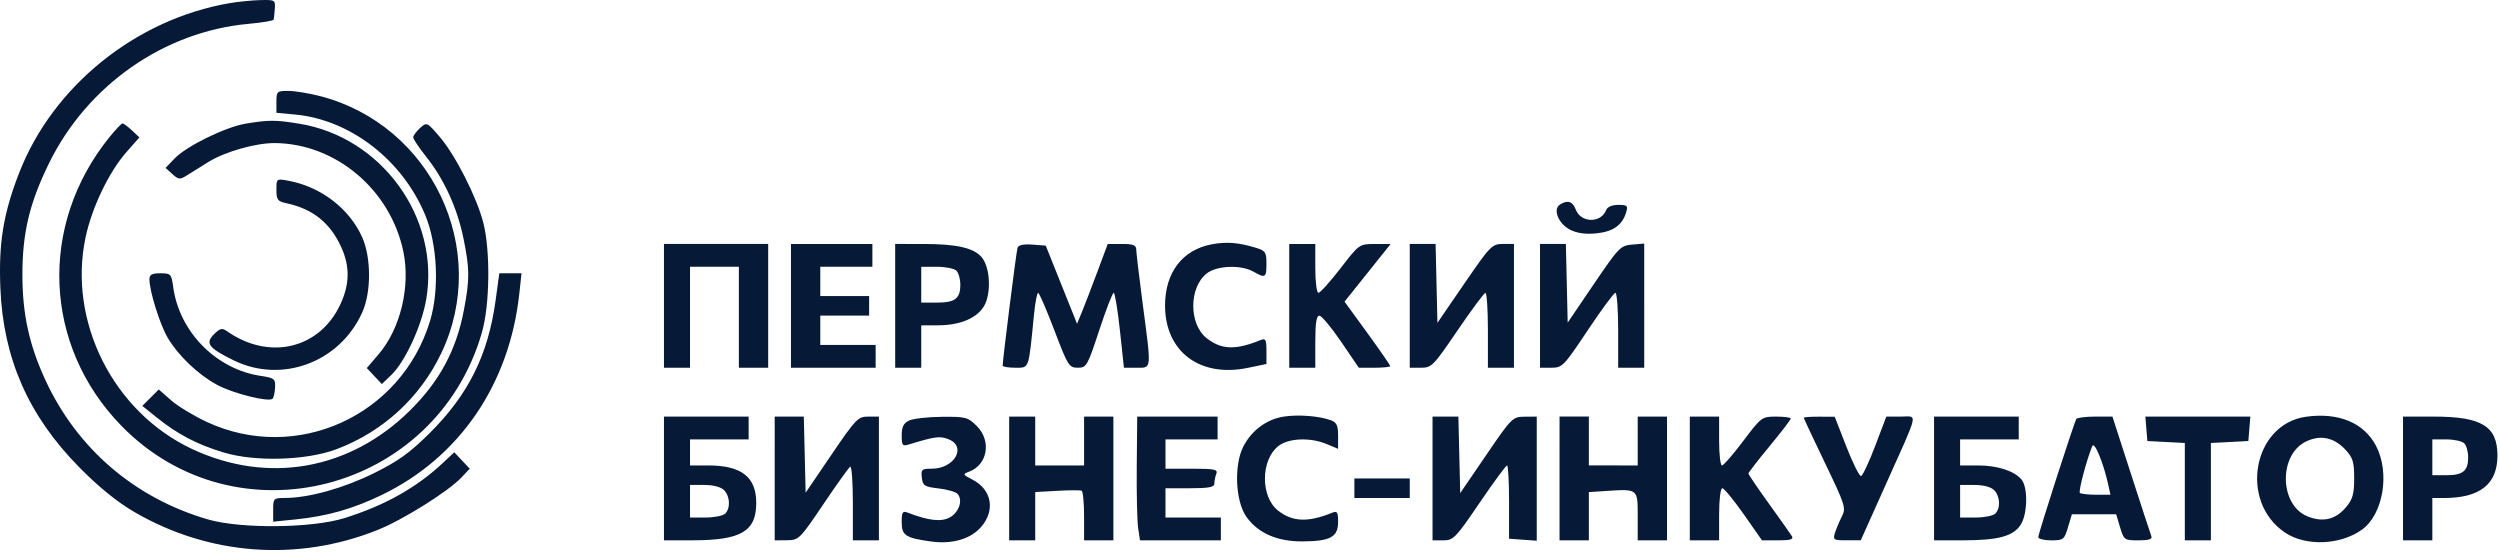 <svg xmlns="http://www.w3.org/2000/svg" width="864" height="191" viewBox="0 0 864 191" fill="none"><path fill-rule="evenodd" clip-rule="evenodd" d="M79.584 1.051C47.027 6.546 18.212 29.764 6.561 59.894 1.137 73.92-.499 83.993.126 99.507c.982 24.394 9.702 44.197 27.312 62.031 6.802 6.889 13.072 11.968 19.084 15.461 25.759 14.965 56.238 17.216 83.882 6.197 8.899-3.547 24.61-13.398 29.196-18.304l2.729-2.919-2.662-2.833-2.662-2.833-4.005 3.745c-9.12 8.526-20.004 14.624-33.872 18.979-11.249 3.532-35.857 3.786-47.232.487-25.213-7.31-45.154-24.364-56.128-47.998-5.655-12.179-8.026-22.968-8.026-36.515 0-14.536 2.432-24.759 9.168-38.525C30.132 29.457 56.697 10.885 85.917 8.238c4.669-.424 8.568-1.08 8.665-1.46.097-.378.275-2.081.395-3.783.21-2.977.02-3.09-4.96-2.962-2.848.072-7.543.53-10.433 1.018m15.947 34.146v3.783l6.472.606c19.057 1.788 37.018 15.662 44.945 34.716 4.242 10.196 4.95 25.869 1.658 36.68-9.985 32.781-46.143 49.162-77.024 34.894-4.495-2.078-10.095-5.465-12.445-7.528l-4.272-3.751-2.839 2.838-2.839 2.84 4.883 3.936c7.272 5.862 14.059 9.415 23.273 12.184 10.91 3.277 28.649 2.746 39.01-1.171 16.016-6.053 28.85-17.836 36.169-33.207 17.033-35.766-3.322-78.85-41.958-88.82-3.805-.98-8.742-1.783-10.974-1.783-3.856 0-4.059.189-4.059 3.783M84.9 42.74c-7.027 1.175-20.472 7.765-24.563 12.038l-3.118 3.258 2.351 2.127c2.118 1.918 2.61 1.965 4.98.477 1.447-.908 4.831-3.018 7.521-4.688 5.663-3.516 16.299-6.542 22.854-6.503 21.101.128 40.056 16.127 44.482 37.546 2.495 12.082-1.022 26.636-8.57 35.453l-4.07 4.754 2.598 2.766 2.598 2.765 3.222-3.086c4.844-4.642 10.582-17.076 12.14-26.312 4.747-28.146-15.425-55.966-43.935-60.59-8.205-1.332-10.555-1.333-18.49-.005m-47.11 4.712c-24.524 30.338-22.807 72.006 4.11 99.654 39.737 40.816 108.768 22.986 124.654-32.199 2.729-9.48 2.967-28.194.482-37.91-2.271-8.877-9.702-23.485-15.164-29.812-4.327-5.011-4.379-5.035-6.715-2.921-1.295 1.171-2.354 2.612-2.354 3.202 0 .588 2.04 3.633 4.533 6.765 6.15 7.724 10.685 17.65 12.821 28.065 2.198 10.718 2.216 14.167.129 25.075-2.614 13.666-8.397 24.401-18.565 34.465-20.802 20.588-49.112 25.612-75.29 13.361-27.247-12.75-43.014-44.028-36.868-73.135 2.174-10.289 8.07-22.602 14.114-29.467l4.499-5.111-2.563-2.408c-1.41-1.323-2.876-2.407-3.26-2.407-.382 0-2.435 2.153-4.562 4.783m57.74 18.15c0 3.488.386 3.983 3.658 4.69 8.962 1.934 14.966 6.782 18.758 15.146 3.023 6.67 2.921 12.788-.334 19.776-7.173 15.404-24.624 19.5-39.23 9.207-1.622-1.142-2.371-.959-4.41 1.078-3.142 3.144-1.937 4.753 6.761 9.025 16.64 8.171 36.679.722 44.44-16.518 3.177-7.059 3.155-18.991-.049-26.112-4.423-9.83-14.246-17.344-25.373-19.41-4.216-.783-4.22-.78-4.22 3.117m443.579 5.101c-2.535 1.605-.551 6.58 3.449 8.65 2.434 1.258 5.285 1.666 9.082 1.302 5.827-.56 9.027-2.818 10.371-7.316.669-2.244.359-2.532-2.732-2.532-2.09 0-3.752.688-4.148 1.72-1.798 4.685-8.763 4.6-10.561-.129-1.077-2.833-2.814-3.372-5.461-1.695M418.8 84.427c-10.224 1.92-16.211 9.825-16.155 21.332.075 15.816 12.093 24.802 28.591 21.377l6.449-1.339v-4.543c0-3.88-.287-4.427-1.97-3.745-8.767 3.555-13.581 3.388-18.71-.647-6.165-4.848-6.143-17.498.037-22.359 3.5-2.753 11.85-3.076 16.141-.624 4.125 2.358 4.502 2.13 4.502-2.726 0-4.003-.341-4.518-3.658-5.524-6.042-1.83-10.153-2.155-15.227-1.202m-189.334 21.27v21.385h9.004V92.191h16.883v34.891h10.13V84.313h-36.017zm43.895 0v21.385h29.263v-7.879h-19.133v-10.129h16.882v-6.753h-16.882v-10.13h18.008v-7.878h-28.138zm36.016 0v21.385h9.004V112.45l5.909-.024c8.642-.036 14.882-3.207 16.608-8.437 1.692-5.128.854-12.357-1.768-15.255-2.813-3.108-8.675-4.408-19.905-4.415l-9.848-.006zm42.272-20.043c-.412 1.276-5.13 38.692-5.13 40.69 0 .406 1.961.738 4.357.738 4.888 0 4.574.89 6.461-18.29.411-4.179 1.058-7.597 1.436-7.597.38.001 2.903 5.826 5.61 12.944 4.664 12.27 5.085 12.943 8.083 12.943 3.038 0 3.334-.517 7.424-12.943 2.343-7.119 4.596-12.944 5.006-12.944s1.375 5.825 2.141 12.944l1.395 12.943h4.367c5.278 0 5.171 1.104 2.135-21.947-1.223-9.286-2.233-17.769-2.247-18.853-.018-1.57-1.015-1.97-4.937-1.97h-4.915l-3.674 9.849c-2.02 5.417-4.408 11.621-5.306 13.787l-1.631 3.94-5.409-13.507-5.409-13.506-4.64-.346c-3.08-.23-4.801.148-5.117 1.125m93.914 20.043v21.385h9.004v-9.004c0-6.465.398-8.999 1.407-8.983.775.013 4.157 4.064 7.519 9.004l6.11 8.983h5.426c2.984 0 5.425-.258 5.425-.573s-3.552-5.455-7.893-11.423l-7.893-10.85 2.547-3.18c1.401-1.75 4.986-6.233 7.967-9.962l5.422-6.781-5.422.006c-5.413.006-5.429.017-11.932 8.442-3.582 4.639-7.001 8.434-7.598 8.434-.599 0-1.085-3.774-1.085-8.441v-8.441h-9.004zm41.644 0v21.385h3.876c3.684 0 4.316-.644 12.662-12.927 4.833-7.109 9.165-12.934 9.63-12.943s.844 5.808.844 12.927v12.943h9.004V84.313h-3.877c-3.691 0-4.325.654-13.225 13.628l-9.347 13.628-.316-13.628-.317-13.628h-8.934zm45.02 0v21.385h3.934c3.767 0 4.299-.549 12.555-12.943 4.741-7.119 9.048-12.944 9.571-12.944.524 0 .952 5.825.952 12.944v12.943h9.004V84.177l-4.191.35c-3.981.33-4.641 1.014-13.225 13.657l-9.033 13.31-.316-13.59-.316-13.591h-8.935zm-201.69-12.155c.743.743 1.35 2.92 1.35 4.84 0 4.811-1.805 6.19-8.103 6.19h-5.403v-12.38h5.403c2.971 0 6.01.607 6.753 1.35m-278.9 2.915c0 4.092 3.578 15.575 6.301 20.223 3.64 6.212 10.544 12.796 17.146 16.35 5.504 2.964 17.842 6.036 19.117 4.761.409-.409.801-2.179.872-3.935.119-2.953-.255-3.249-5.005-3.961-15.381-2.307-28.083-15.204-30.203-30.666-.623-4.554-.84-4.787-4.442-4.787-2.888 0-3.786.479-3.786 2.015m119.655 7.271c-2.595 18.94-9.413 32.66-22.866 46.01-6.841 6.789-10.872 9.683-19.238 13.812-10.469 5.169-22.384 8.495-30.561 8.533-4.1.019-4.221.136-4.221 4.114v4.094l7.597-.77c11.138-1.127 19.961-3.636 30.107-8.56 26.779-12.996 43.978-38.228 47.363-69.484l.762-7.035h-7.671zm272.525 40.216c-6.005.889-11.262 4.762-14.15 10.423-3.266 6.403-2.706 18.911 1.086 24.237 4.02 5.646 10.62 8.543 19.361 8.497 9.669-.051 12.332-1.501 12.332-6.717 0-3.386-.311-3.894-1.97-3.216-8.36 3.418-13.792 3.216-18.772-.702-6.107-4.804-6.051-17.474.099-22.311 3.526-2.773 11.003-3.078 16.74-.681l3.903 1.631v-4.473c0-3.611-.488-4.653-2.532-5.408-3.937-1.454-11.083-2.023-16.097-1.28m353.163.071c-18.378 2.562-23.247 29.278-7.297 40.028 7.138 4.809 19.067 4.373 26.573-.972 7.395-5.265 9.81-19.708 4.861-29.067-4.191-7.926-12.946-11.55-24.137-9.989m-567.514 21.334v21.385l9.849-.007c16.79-.01 22.04-3.085 22.04-12.907 0-9.01-5.088-12.973-16.658-12.973h-6.227v-9.004h20.26v-7.879h-29.264zm38.268 0v21.385l4.22-.033c4.106-.033 4.448-.371 12.597-12.448 4.607-6.827 8.784-12.668 9.285-12.976.5-.31.91 5.292.91 12.447v13.01h9.004v-42.77h-3.722c-3.489 0-4.279.821-12.662 13.15l-8.94 13.15-.317-13.15-.317-13.15h-10.058zm46.427-20.011c-1.904.918-2.533 2.19-2.533 5.119 0 3.523.245 3.825 2.533 3.126 8.92-2.726 10.594-2.954 13.527-1.839 6.573 2.5 2.271 10.229-5.693 10.229-3.441 0-3.733.264-3.407 3.095.321 2.788.886 3.156 5.697 3.708 2.937.338 5.893 1.166 6.567 1.84 2.028 2.029.671 6.365-2.557 8.17-2.975 1.665-7.349 1.17-14.697-1.663-1.653-.638-1.97-.104-1.97 3.328 0 4.583 1.327 5.458 10.13 6.679 7.218 1 13.51-.78 17.164-4.857 5.163-5.76 3.92-13.024-2.823-16.511-3.397-1.757-3.465-1.911-1.212-2.745 6.428-2.377 7.848-10.629 2.715-15.763-3.094-3.093-3.817-3.285-12.1-3.213-4.845.042-9.948.626-11.341 1.297m34.609 20.011v21.385h9.004v-16.69l7.597-.427c4.178-.235 7.977-.249 8.441-.03.465.218.845 4.165.845 8.772v8.375h10.129v-42.77h-10.129v16.883h-16.883v-16.883h-9.004zm44.094-4.221c-.087 9.44.132 19.064.484 21.385l.64 4.221h27.94v-7.879h-19.134v-10.129h8.442c6.536 0 8.441-.361 8.441-1.596 0-.878.307-2.398.683-3.377.589-1.533-.583-1.78-8.441-1.78h-9.125v-10.13h18.008v-7.879h-27.781zm102.222 4.221v21.385h3.722c3.485 0 4.279-.821 12.524-12.944 4.843-7.118 9.119-12.943 9.504-12.943s.699 5.697.699 12.662v12.662l4.783.345 4.784.347v-42.899l-4.221.035c-4.115.034-4.448.367-13.225 13.225l-9.004 13.19-.317-13.225-.316-13.225h-8.933zm43.894 0v21.385h10.13v-16.675l5.909-.385c11.098-.724 10.973-.823 10.973 8.697v8.363h10.13v-42.77h-10.13v16.883H549.11v-16.883h-10.13zm45.021 0v21.385h10.129v-9.004c0-5.115.475-9.004 1.1-9.004.605 0 3.94 4.051 7.41 9.004l6.309 9.004h5.6c4.182 0 5.386-.356 4.752-1.407-.467-.773-4.043-5.835-7.945-11.246s-7.096-10.114-7.096-10.451c0-.335 3.292-4.589 7.315-9.453s7.316-9.151 7.316-9.528c0-.376-2.267-.685-5.038-.685-4.954 0-5.143.14-11.391 8.442-3.494 4.642-6.799 8.441-7.343 8.441s-.989-3.799-.989-8.441v-8.442h-10.129zm39.392-20.979c0 .222 3.314 7.296 7.364 15.72 7.001 14.557 7.286 15.467 5.771 18.445-.877 1.724-1.946 4.273-2.376 5.666-.727 2.357-.445 2.532 4.079 2.517l4.859-.015 8.698-19.4c11.608-25.89 11.048-23.339 5.123-23.339h-4.99l-3.853 10.134c-2.12 5.574-4.312 10.258-4.873 10.411-.56.152-2.839-4.395-5.064-10.104l-4.045-10.382-5.347-.029c-2.939-.016-5.346.153-5.346.376m45.02 20.979v21.385l9.849-.007c12.31-.008 17.466-1.384 20.072-5.361 2.401-3.663 2.587-12.899.316-15.638-2.471-2.98-8.314-4.881-15.006-4.881h-6.227v-9.004h20.26v-7.879h-29.264zm49.161-20.54c-.849 1.45-13.144 39.614-13.144 40.799 0 .619 2.005 1.126 4.457 1.126 4.224 0 4.526-.236 5.805-4.502l1.35-4.502h15.31l1.348 4.502c1.311 4.376 1.49 4.502 6.356 4.502 3.637 0 4.854-.399 4.448-1.458-.309-.802-3.459-10.425-7.002-21.384l-6.442-19.928h-5.996c-3.298 0-6.218.381-6.49.845m24.211 3.376.349 4.221 6.472.337 6.471.338v33.653h9.004v-33.653l6.472-.338 6.472-.337.349-4.221.35-4.221h-36.289zm88.701 17.164v21.385h10.13v-14.632h4.003c12.464 0 18.494-4.779 18.502-14.662.009-10.125-5.439-13.476-21.907-13.476h-10.728zm-19.978-10.03c2.653 2.839 3.096 4.262 3.096 9.961 0 5.469-.505 7.249-2.845 10.03-3.599 4.277-8.08 5.309-13.399 3.087-9.57-3.999-9.904-21.102-.503-25.768 4.961-2.463 9.712-1.528 13.651 2.69m41.138-2.125c.742.742 1.35 2.92 1.35 4.839 0 4.715-1.797 6.191-7.541 6.191h-4.839v-12.381h4.839c2.662 0 5.448.608 6.191 1.351M728.59 167.427l.78 3.55h-4.967c-2.732 0-5.249-.283-5.594-.628-.555-.554 2.331-11.474 4.277-16.186.735-1.782 3.846 5.712 5.504 13.264m-260.516 1.299v3.376h19.133v-6.753h-19.133zm-217.866.642c2.099 2.099 2.312 6.242.418 8.137-.743.742-3.782 1.35-6.753 1.35h-5.403V167.6h4.985c3.03 0 5.677.693 6.753 1.768m438.947 0c2.099 2.099 2.312 6.242.418 8.137-.743.742-3.782 1.35-6.753 1.35h-5.403V167.6h4.985c3.03 0 5.677.693 6.753 1.768" fill="#061937"/></svg>